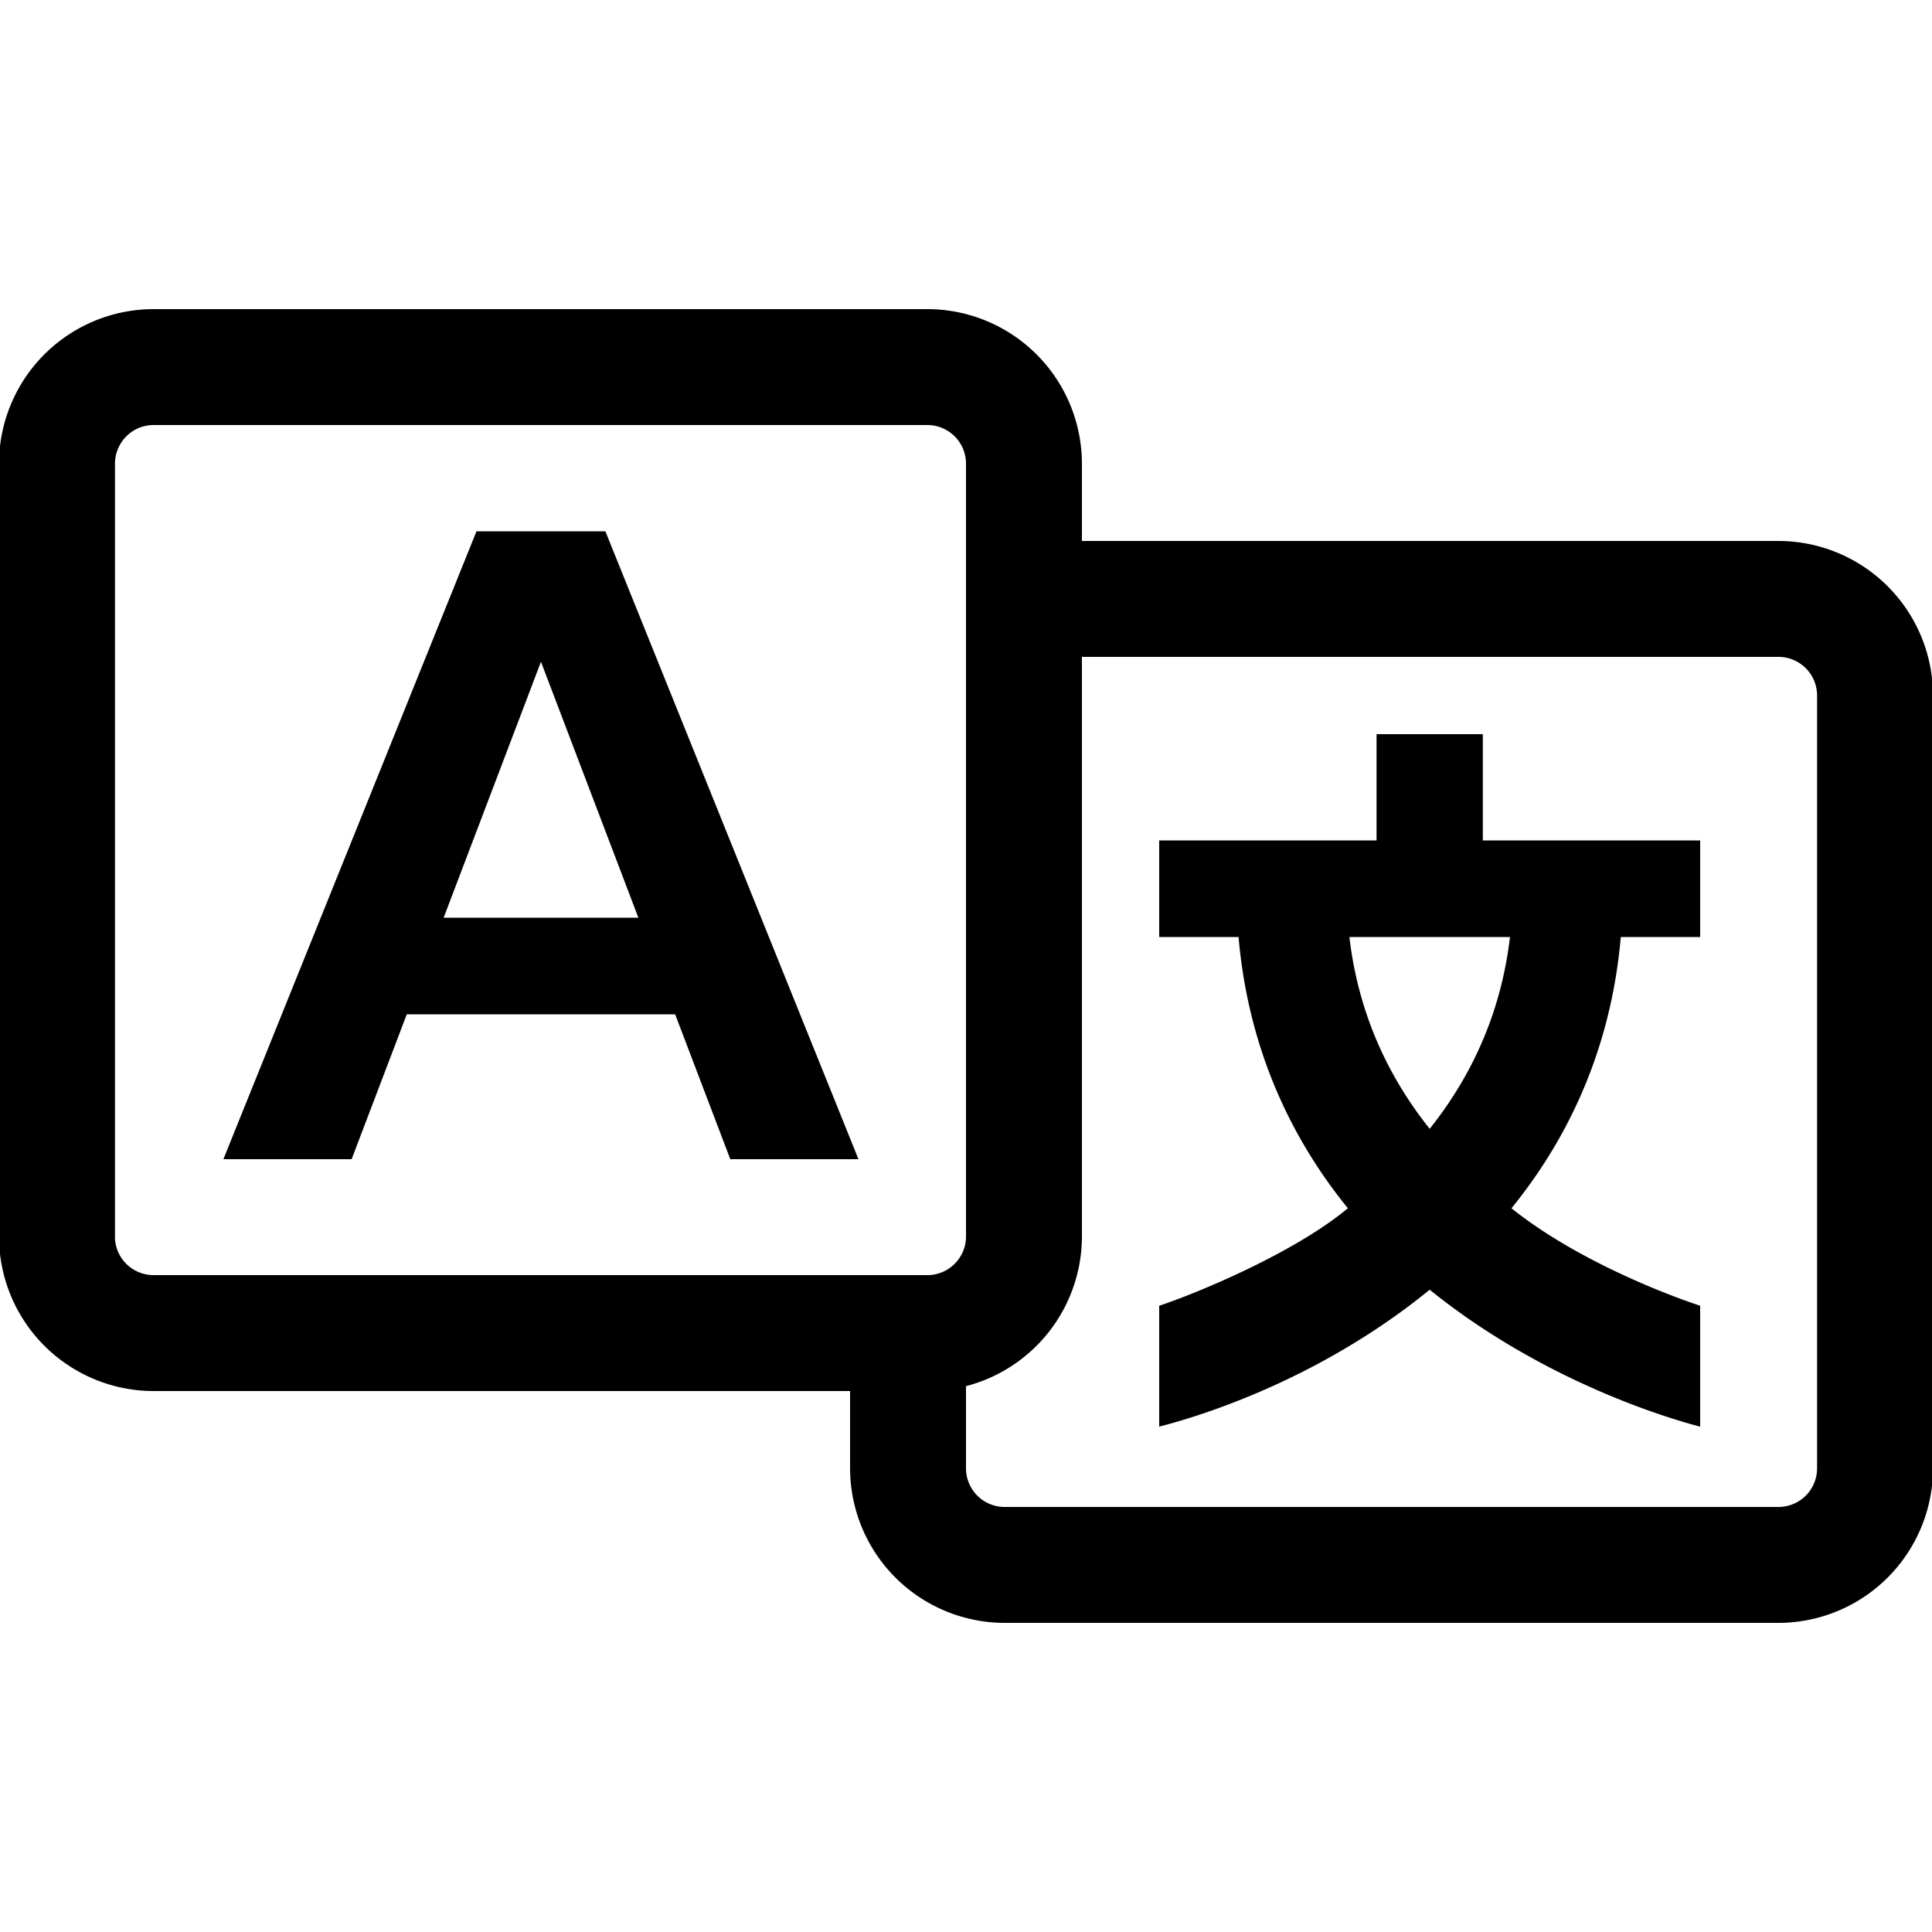 <?xml version="1.0" encoding="UTF-8"?> <svg xmlns="http://www.w3.org/2000/svg" id="icon" viewBox="0 0 1000 1000"><title>icon_B_0046</title><path d="M920.52,280H560V240a80.09,80.09,0,0,0-80-80H79.48a80.09,80.09,0,0,0-80,80V640a80.09,80.09,0,0,0,80,80H440v40a80.09,80.09,0,0,0,80,80H920.52a80.09,80.09,0,0,0,80-80V360A80.09,80.09,0,0,0,920.52,280Zm-861,360V240a20,20,0,0,1,20-20H480a20,20,0,0,1,20,20V640a20,20,0,0,1-20,20H79.48A20,20,0,0,1,59.48,640Zm881,120a20,20,0,0,1-20,20H520a20,20,0,0,1-20-20V717.47A80.14,80.14,0,0,0,560,640V340H920.52a20,20,0,0,1,20,20ZM246.63,275l-131,325H182l28.55-75h138.9L378,600h66.34l-131-325Zm-17,200L280,342.53,330.42,475ZM767.5,380h-55v55H600v50h41.08c4.57,52.63,23.75,100,56.58,140.39-27.95,23.27-78.5,44.15-97.66,50.46v62.58c13.54-3.49,79.24-21.27,140-70.87,60.07,48.49,126.46,67.38,140,70.87V675.85c-19.17-6.32-65.08-24.31-97.66-50.46,32.83-40.39,52-87.76,56.58-140.39H880V435H767.5ZM740,584.27c-23.12-29-37.22-62.18-41.55-99.27h83.1C777.22,522.09,763.12,555.27,740,584.27Z"></path></svg> 